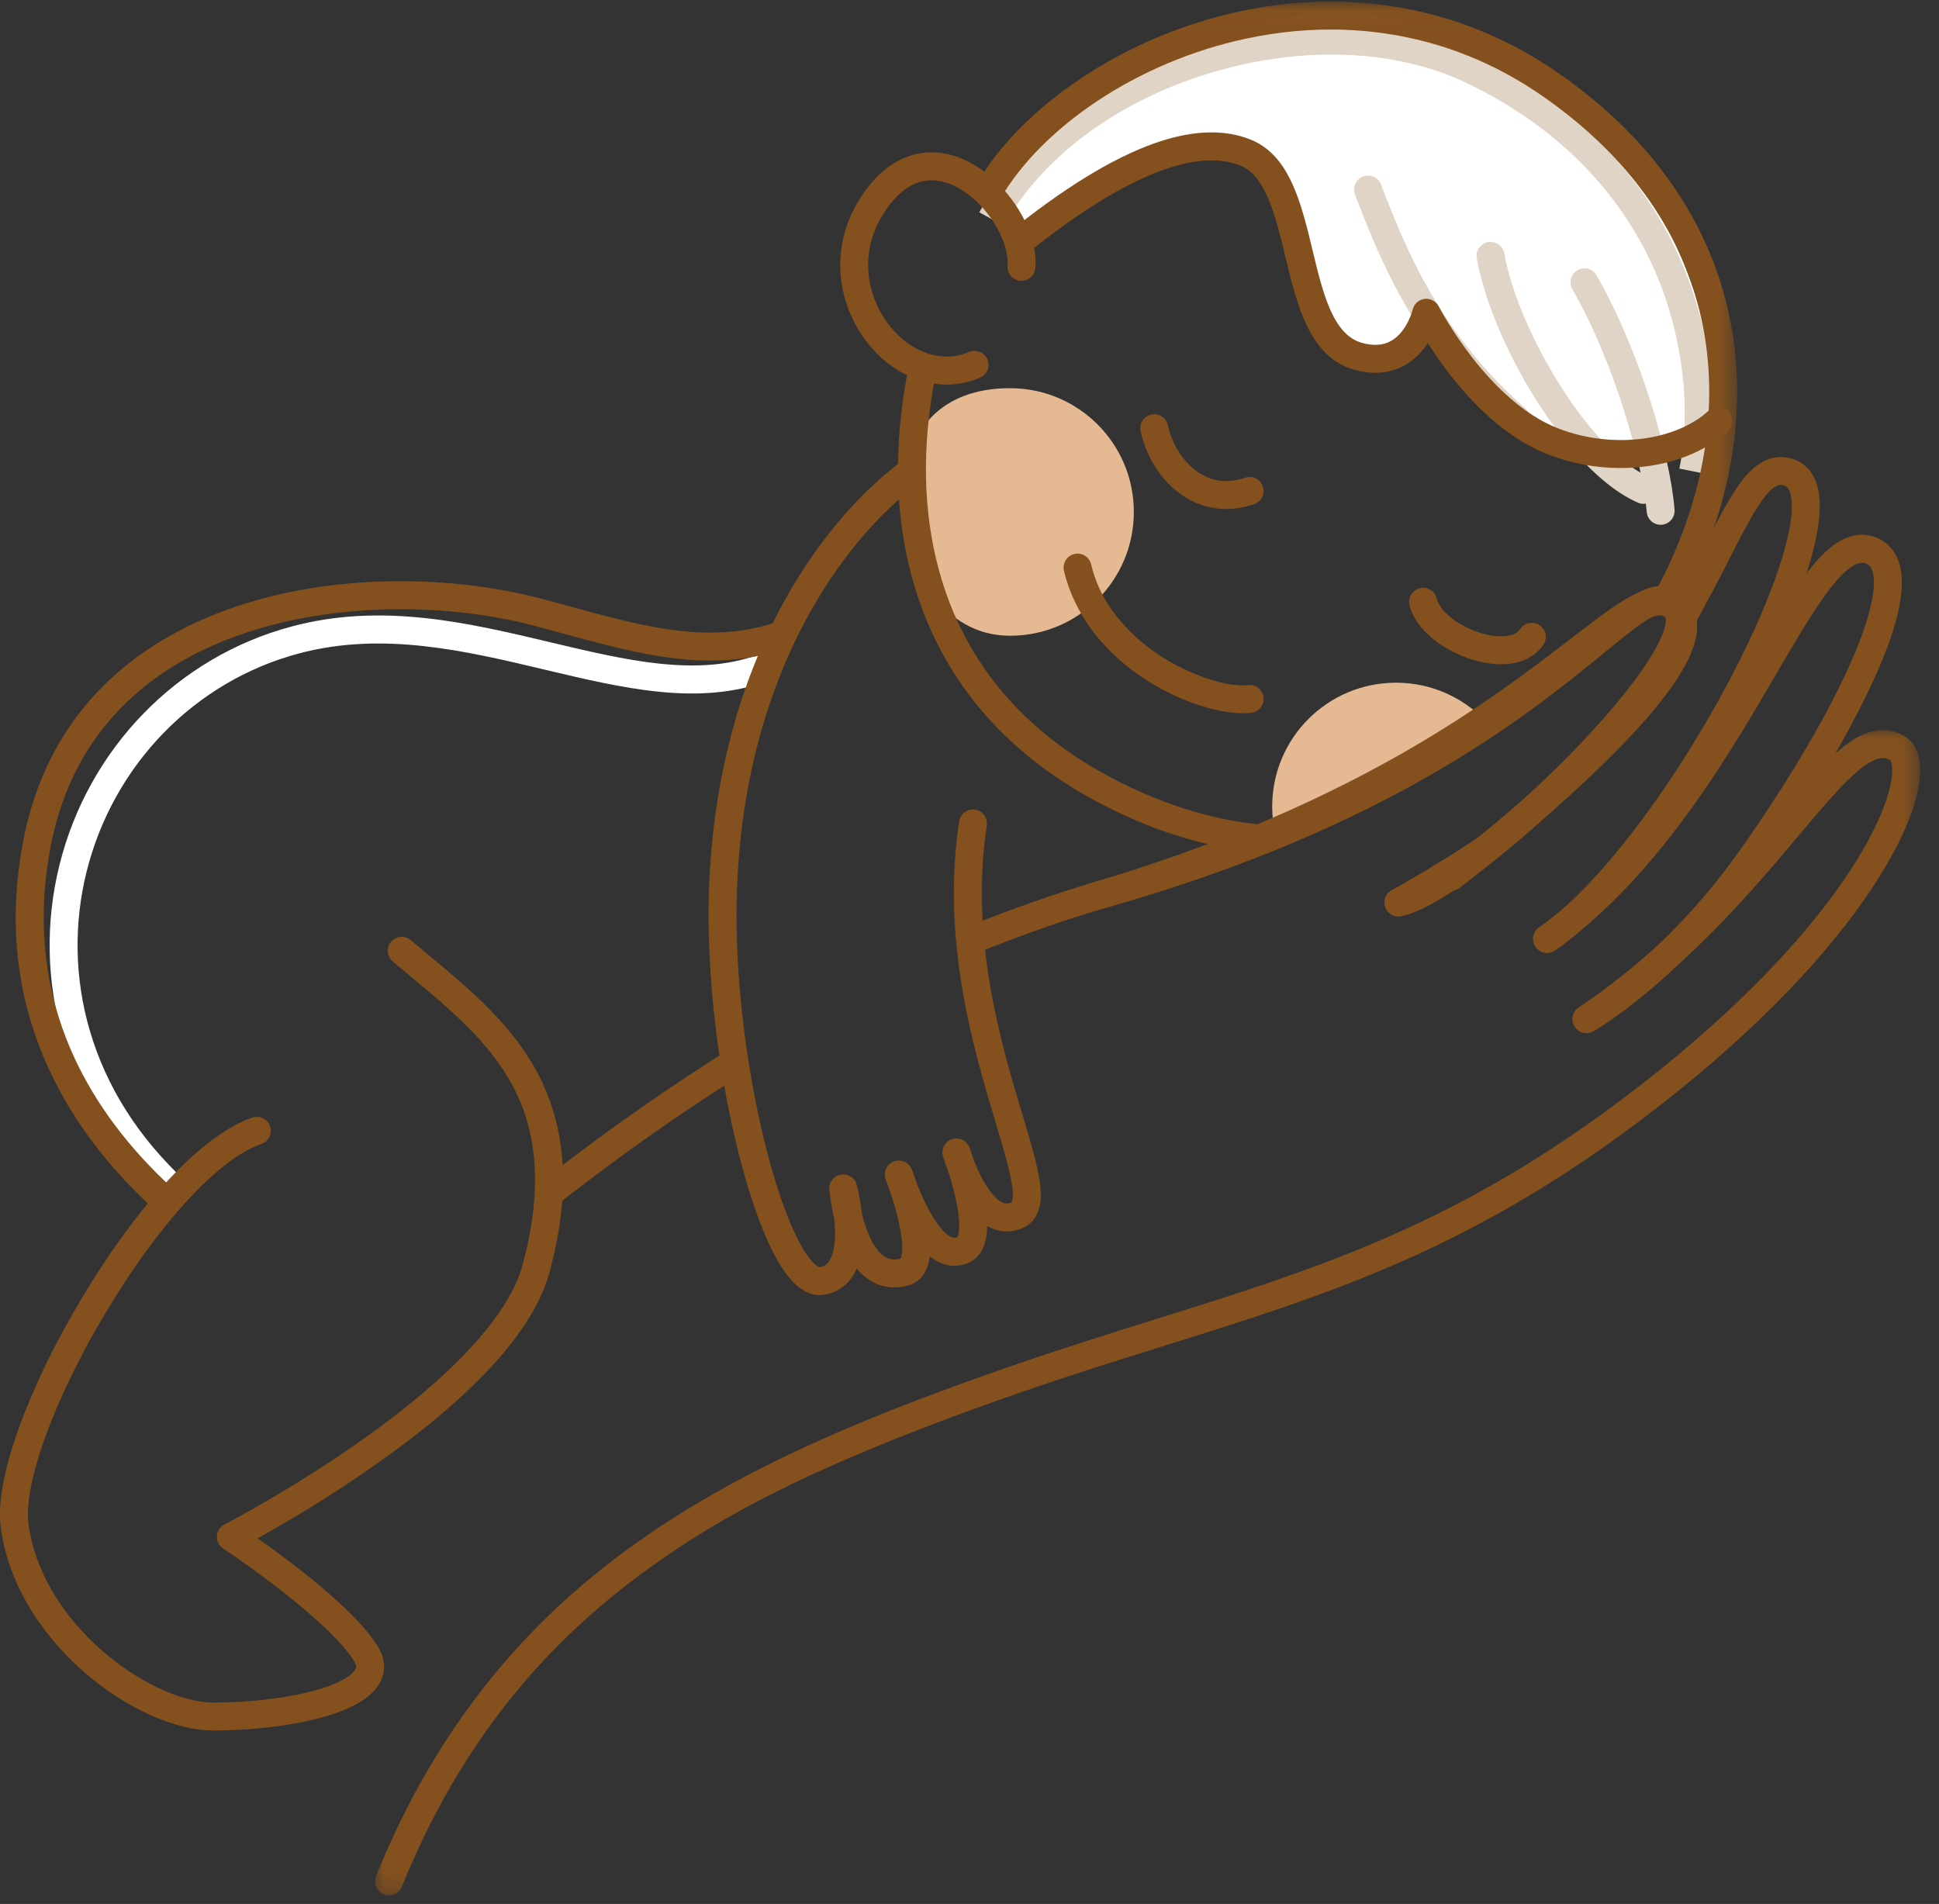 <?xml version="1.0" encoding="UTF-8"?> <svg xmlns="http://www.w3.org/2000/svg" xmlns:xlink="http://www.w3.org/1999/xlink" width="111px" height="109px" viewBox="0 0 111 109" version="1.1"><rect x="0" y="0" width="111" height="109" fill="#333333" stroke="none"/><title>Group 51</title><defs><polygon id="path-1" points="0.034 0.064 88.489 0.064 88.489 66.773 0.034 66.773"></polygon><polygon id="path-3" points="0.005 0.02 43.526 0.02 43.526 34.775 0.005 34.775"></polygon></defs><g id="Learts" stroke="none" stroke-width="1" fill="none" fill-rule="evenodd"><g id="01--Baby-Carrier" transform="translate(-616, -3665)"><g id="Group-20" transform="translate(0, 3584)"><g id="Group-18-Copy-4" transform="translate(539, 81)"><g id="Group-51" transform="translate(77, 0)"><path d="M81.078,1.402 C68.658,-2.324 56.585,10.712 56.585,10.712 L58.765,13.328 C58.765,13.328 68.249,5.044 71.955,9.077 C75.661,13.11 74.571,20.741 78.495,20.632 C81.202,20.557 81.657,18.452 81.657,18.452 C81.657,18.452 85.036,26.191 91.576,25.973 C98.117,25.755 98.335,24.12 98.335,24.12 C98.335,24.12 98.519,6.634 81.078,1.402" id="Fill-1" fill="#FFFFFF"></path><path d="M87.346,23.403 C82.601,19.242 80.583,14.596 79.064,10.568 C78.908,10.155 78.447,9.946 78.034,10.102 C77.621,10.258 77.412,10.719 77.568,11.132 C79.155,15.341 81.269,20.2 86.292,24.605 C86.444,24.738 86.632,24.804 86.819,24.804 C87.041,24.804 87.262,24.711 87.42,24.531 C87.711,24.199 87.678,23.694 87.346,23.403" id="Fill-3" fill="#E0D4C6"></path><path d="M94.406,27.313 C90.954,25.79 86.893,18.882 86.114,14.505 C86.037,14.071 85.622,13.781 85.187,13.858 C84.752,13.936 84.463,14.351 84.54,14.786 C84.967,17.183 86.243,20.226 87.955,22.925 C89.036,24.63 91.228,27.658 93.761,28.776 C93.866,28.822 93.975,28.844 94.083,28.844 C94.39,28.844 94.683,28.666 94.815,28.367 C94.993,27.963 94.81,27.491 94.406,27.313" id="Fill-5" fill="#E0D4C6"></path><path d="M91.397,15.764 C91.177,15.381 90.688,15.249 90.306,15.469 C89.923,15.689 89.791,16.178 90.011,16.561 C92.481,20.856 94.07,26.721 94.267,29.304 C94.3,29.724 94.65,30.043 95.064,30.043 C95.084,30.043 95.105,30.042 95.126,30.041 C95.566,30.007 95.895,29.623 95.862,29.182 C95.622,26.046 93.847,20.024 91.397,15.764" id="Fill-7" fill="#E0D4C6"></path><path d="M84.619,3.296 C80.189,1.19 74.428,0.954 68.813,2.65 C63.122,4.368 58.475,7.832 56.063,12.152 L57.459,12.931 C59.671,8.97 63.978,5.78 69.275,4.18 C74.515,2.598 79.857,2.802 83.932,4.74 C89.022,7.161 92.779,10.934 94.796,15.652 C96.327,19.232 96.829,23.409 96.138,26.825 L97.705,27.142 C98.066,25.355 98.65,20.597 96.266,15.023 C94.093,9.942 90.066,5.887 84.619,3.296" id="Fill-9" fill="#E0D4C6"></path><path d="M43.364,37.495 C39.87,38.759 35.829,37.798 31.552,36.781 C26.799,35.651 21.885,34.481 16.698,35.865 C10.158,37.609 5.064,42.841 3.404,49.52 C2.592,52.788 2.66,56.218 3.603,59.437 C4.632,62.953 6.624,66.1 9.526,68.791 C9.679,68.934 9.875,69.005 10.069,69.005 C10.284,69.005 10.498,68.919 10.655,68.749 C10.956,68.425 10.937,67.919 10.613,67.619 C7.926,65.127 6.084,62.223 5.137,58.988 C4.274,56.04 4.212,52.899 4.956,49.906 C6.476,43.792 11.133,39.004 17.11,37.41 C21.907,36.131 26.622,37.252 31.182,38.336 C35.698,39.411 39.965,40.425 43.908,38.999 C44.323,38.849 44.538,38.39 44.387,37.975 C44.237,37.56 43.779,37.345 43.364,37.495" id="Fill-11" fill="#FFFFFF"></path><path d="M72.828,46.17 C72.828,46.721 72.891,47.256 73.01,47.771 L78.389,45.226 L85.028,41.263 C83.738,39.92 81.924,39.084 79.915,39.084 C76.001,39.084 72.828,42.256 72.828,46.17" id="Fill-13" fill="#E5BA93"></path><path d="M57.822,22.223 C53.908,22.223 51.717,24.596 51.717,28.51 C51.717,32.424 53.908,36.396 57.822,36.396 C61.735,36.396 64.908,33.223 64.908,29.31 C64.908,25.396 61.735,22.223 57.822,22.223" id="Fill-15" fill="#E5BA93"></path><path d="M102.718,26.308 C101.664,25.924 100.672,26.309 99.77,27.453 C99.075,28.333 98.409,29.636 97.566,31.286 C96.889,32.612 95.199,34.25 95.952,35.075 C96.41,35.577 95.023,38.671 94.111,39.823 C90.822,43.981 84.496,48.271 79.665,50.966 C79.279,51.181 79.141,51.668 79.356,52.054 C79.571,52.44 80.058,52.578 80.444,52.362 C91.841,46.004 96.316,37.246 98.99,32.014 C99.793,30.442 100.428,29.2 101.025,28.443 C101.669,27.627 101.983,27.742 102.171,27.81 C102.246,27.837 102.473,27.92 102.551,28.553 C102.813,30.674 100.944,35.652 97.902,40.941 C94.688,46.528 90.939,51.182 88.118,53.088 C87.752,53.335 87.656,53.832 87.903,54.198 C88.058,54.426 88.31,54.55 88.566,54.55 C88.72,54.55 88.876,54.505 89.013,54.412 C92.069,52.348 95.91,47.61 99.288,41.738 C101.875,37.24 104.508,31.362 104.138,28.358 C103.975,27.031 103.275,26.511 102.718,26.308" id="Fill-17" fill="#84511E"></path><path d="M107.336,30.75 C105.768,30.187 104.486,31.488 103.658,32.515 C102.633,33.787 101.544,35.653 100.282,37.812 C97.505,42.565 93.703,49.074 88.099,53.101 C87.74,53.359 87.659,53.858 87.916,54.217 C88.174,54.575 88.674,54.657 89.032,54.399 C94.912,50.174 98.814,43.495 101.663,38.619 C102.892,36.515 103.953,34.697 104.903,33.518 C105.709,32.518 106.346,32.093 106.795,32.254 C106.938,32.306 107.097,32.399 107.193,32.704 C107.516,33.726 106.899,35.989 105.499,38.91 C104.146,41.734 102.076,45.169 99.671,48.582 C95.237,54.871 90.477,57.617 90.43,57.643 C90.046,57.861 89.91,58.348 90.127,58.733 C90.274,58.993 90.545,59.139 90.824,59.139 C90.957,59.139 91.092,59.106 91.217,59.036 C91.269,59.006 92.526,58.29 94.361,56.753 C97.401,54.205 99.637,51.404 100.977,49.503 C103.433,46.02 105.551,42.503 106.941,39.601 C108.607,36.124 109.188,33.71 108.717,32.222 C108.49,31.502 108.012,30.993 107.336,30.75" id="Fill-19" fill="#84511E"></path><g id="Group-23" transform="translate(21.43, 41.736)"><mask id="mask-2" fill="white"><use xlink:href="#path-1"></use></mask><g id="Clip-22"></g><path d="M87.542,0.378 C85.938,-0.515 84.428,0.738 83.932,1.15 C82.867,2.034 81.672,3.455 80.288,5.099 C77.661,8.22 74.064,12.494 68.947,15.941 C68.581,16.188 68.484,16.684 68.731,17.051 C68.977,17.417 69.474,17.514 69.84,17.267 C75.143,13.695 78.824,9.322 81.511,6.129 C82.846,4.543 83.998,3.173 84.953,2.38 C86.116,1.415 86.554,1.658 86.765,1.775 C86.78,1.784 86.865,1.896 86.885,2.219 C86.961,3.405 86.128,5.923 83.563,9.434 C80.646,13.426 76.238,17.649 70.816,21.649 C61.442,28.562 53.643,31.001 44.612,33.824 C42.028,34.632 39.355,35.468 36.531,36.446 C29.164,38.998 21.455,41.995 14.988,46.602 C11.688,48.953 8.918,51.553 6.517,54.553 C3.91,57.811 1.809,61.448 0.093,65.672 C-0.073,66.081 0.124,66.547 0.533,66.714 C0.631,66.754 0.733,66.773 0.833,66.773 C1.149,66.773 1.448,66.584 1.574,66.274 C3.231,62.195 5.257,58.688 7.766,55.552 C10.072,52.67 12.738,50.168 15.916,47.904 C19.64,45.251 24.779,42.209 37.055,37.957 C39.856,36.987 42.516,36.155 45.089,35.35 C54.257,32.484 62.175,30.008 71.765,22.935 C77.316,18.841 81.842,14.498 84.854,10.377 C87.282,7.054 88.604,4.043 88.481,2.117 C88.414,1.074 87.934,0.596 87.542,0.378" id="Fill-21" fill="#84511E" mask="url(#mask-2)"></path></g><path d="M58.514,63.76 C57.314,59.758 55.499,53.712 56.491,47.264 C56.558,46.828 56.259,46.419 55.823,46.352 C55.386,46.286 54.978,46.585 54.911,47.021 C53.864,53.826 55.741,60.08 56.983,64.219 C57.43,65.707 57.815,66.993 57.939,67.887 C58.039,68.61 57.932,68.826 57.887,68.845 C57.702,68.921 57.548,68.917 57.371,68.832 C56.753,68.535 56.164,67.464 55.792,66.536 C55.633,66.044 55.508,65.716 55.497,65.69 C55.344,65.29 54.902,65.082 54.496,65.219 C54.09,65.356 53.864,65.789 53.984,66.2 C54.012,66.298 54.11,66.624 54.279,67.055 C54.408,67.455 54.56,67.968 54.683,68.503 C55.055,70.119 54.881,70.74 54.788,70.836 C54.694,70.877 54.602,70.889 54.457,70.823 C53.777,70.514 53.008,69.088 52.514,67.836 C52.342,67.318 52.207,66.971 52.197,66.947 C52.04,66.546 51.594,66.341 51.188,66.485 C50.782,66.627 50.562,67.066 50.69,67.477 C50.697,67.5 50.8,67.826 50.982,68.299 C51.111,68.688 51.265,69.186 51.392,69.707 C51.823,71.466 51.6,71.974 51.555,72.053 C51.185,72.152 50.882,72.108 50.606,71.916 C49.983,71.484 49.578,70.428 49.339,69.482 C49.249,68.642 49.084,67.982 49.045,67.831 C48.94,67.429 48.545,67.175 48.135,67.245 C47.726,67.316 47.439,67.689 47.475,68.102 C47.489,68.263 47.557,68.947 47.76,69.783 C47.844,70.66 47.825,71.645 47.47,72.191 C47.336,72.397 47.168,72.506 46.925,72.545 C46.913,72.547 46.817,72.526 46.65,72.378 C45.63,71.477 44.394,68.278 43.5,64.227 C42.519,59.777 42.041,54.92 42.188,50.901 C42.385,45.528 43.569,40.619 45.707,36.312 C47.421,32.861 49.753,29.88 52.276,27.917 C52.624,27.646 52.687,27.144 52.416,26.795 C52.145,26.447 51.643,26.384 51.294,26.655 C48.586,28.763 46.093,31.94 44.275,35.601 C42.035,40.113 40.795,45.241 40.59,50.843 C40.438,54.991 40.93,59.995 41.939,64.571 C42.415,66.729 43.724,71.927 45.592,73.576 C46.098,74.024 46.568,74.144 46.927,74.144 C47.019,74.144 47.104,74.136 47.181,74.124 C47.867,74.012 48.43,73.646 48.809,73.063 C48.899,72.925 48.977,72.778 49.043,72.624 C49.235,72.855 49.451,73.06 49.692,73.228 C50.364,73.695 51.162,73.82 51.998,73.59 C52.436,73.469 52.781,73.179 52.995,72.752 C53.111,72.52 53.187,72.245 53.224,71.924 C53.411,72.072 53.601,72.19 53.795,72.278 C54.336,72.525 54.903,72.532 55.435,72.299 C56.271,71.931 56.504,71.049 56.514,70.187 C56.568,70.217 56.622,70.246 56.677,70.272 C57.263,70.555 57.893,70.572 58.496,70.323 C59.815,69.78 59.595,68.19 59.523,67.668 C59.382,66.651 58.999,65.375 58.514,63.76" id="Fill-24" fill="#84511E"></path><path d="M71.277,27.349 C70.387,27.654 69.556,27.594 68.806,27.171 C67.867,26.642 67.121,25.559 66.858,24.346 C66.764,23.914 66.338,23.64 65.907,23.733 C65.475,23.827 65.201,24.253 65.295,24.684 C65.657,26.356 66.676,27.806 68.02,28.564 C68.699,28.947 69.432,29.139 70.191,29.139 C70.717,29.139 71.255,29.047 71.796,28.861 C72.214,28.718 72.436,28.263 72.293,27.845 C72.15,27.428 71.695,27.206 71.277,27.349" id="Fill-26" fill="#84511E"></path><path d="M71.451,39.219 C70.053,39.37 67.935,38.503 66.559,37.633 C65.31,36.845 63.118,35.104 62.464,32.31 C62.364,31.88 61.933,31.613 61.504,31.714 C61.074,31.814 60.807,32.244 60.907,32.674 C61.488,35.156 63.192,37.397 65.705,38.985 C67.507,40.124 69.626,40.832 71.161,40.832 C71.321,40.832 71.476,40.824 71.623,40.809 C72.062,40.761 72.379,40.367 72.332,39.928 C72.284,39.489 71.89,39.172 71.451,39.219" id="Fill-28" fill="#84511E"></path><path d="M88.138,35.793 C87.772,35.547 87.275,35.644 87.029,36.01 C86.654,36.567 85.616,36.428 85.306,36.372 C83.882,36.114 82.452,35.131 82.247,34.268 C82.144,33.839 81.713,33.573 81.284,33.676 C80.854,33.778 80.589,34.209 80.691,34.639 C80.93,35.641 81.731,36.38 82.36,36.823 C83.137,37.371 84.107,37.779 85.022,37.945 C85.337,38.002 85.639,38.03 85.926,38.03 C87,38.03 87.861,37.638 88.356,36.902 C88.602,36.536 88.505,36.039 88.138,35.793" id="Fill-30" fill="#84511E"></path><path d="M24.619,54.746 C24.255,54.443 23.879,54.129 23.517,53.821 C23.18,53.535 22.676,53.575 22.39,53.911 C22.103,54.247 22.144,54.752 22.48,55.038 C22.849,55.352 23.228,55.668 23.595,55.974 C25.771,57.787 28.021,59.661 29.354,62.169 C30.841,64.963 31.024,68.315 29.915,72.416 C29.147,75.257 25.979,78.714 20.754,82.416 C16.729,85.268 12.888,87.255 12.85,87.275 C12.598,87.405 12.433,87.659 12.418,87.943 C12.403,88.226 12.539,88.497 12.776,88.653 C14.445,89.753 19.046,93.059 20.281,95.118 C20.446,95.392 20.381,95.506 20.339,95.581 C20.237,95.76 19.734,96.384 17.507,96.909 C15.992,97.266 14.064,97.47 12.216,97.47 C10.415,97.47 7.926,96.315 5.875,94.527 C3.491,92.45 1.984,89.87 1.633,87.262 C1.324,84.964 3.085,80.118 6.015,75.205 C9.092,70.045 12.52,66.324 14.961,65.495 C15.379,65.353 15.603,64.899 15.461,64.481 C15.319,64.063 14.865,63.839 14.447,63.981 C11.62,64.941 7.954,68.831 4.642,74.386 C3.176,76.843 1.965,79.334 1.138,81.588 C0.225,84.08 -0.142,86.061 0.049,87.476 C0.452,90.468 2.147,93.4 4.824,95.733 C7.186,97.791 10.018,99.069 12.216,99.069 C15.182,99.069 20.523,98.501 21.73,96.369 C22.095,95.724 22.067,94.987 21.652,94.295 C20.39,92.192 16.633,89.391 14.749,88.067 C16.213,87.256 18.866,85.712 21.663,83.732 C27.283,79.753 30.579,76.086 31.458,72.834 C32.679,68.322 32.452,64.588 30.766,61.418 C29.285,58.634 26.913,56.657 24.619,54.746" id="Fill-32" fill="#84511E"></path><path d="M97.813,23.51 C96.925,24.334 95.597,24.901 94.072,25.108 C92.47,25.325 90.748,25.122 89.224,24.535 C85.171,22.976 82.39,17.597 82.362,17.543 C82.21,17.244 81.886,17.071 81.553,17.112 C81.219,17.153 80.947,17.398 80.871,17.726 C80.868,17.738 80.562,18.968 79.666,19.498 C79.197,19.776 78.638,19.817 77.957,19.625 C76.301,19.156 75.733,16.798 75.132,14.301 C74.496,11.659 73.839,8.927 71.649,8.015 C70.223,7.42 68.498,7.434 66.524,8.057 C64.169,8.799 61.377,10.437 58.227,12.924 C57.881,13.197 57.821,13.7 58.095,14.047 C58.369,14.393 58.871,14.452 59.218,14.179 C64.431,10.063 68.517,8.442 71.034,9.49 C72.474,10.091 73.035,12.421 73.578,14.675 C74.26,17.51 74.965,20.441 77.522,21.163 C78.631,21.477 79.626,21.379 80.48,20.874 C81.033,20.547 81.441,20.091 81.736,19.642 C82.924,21.514 85.366,24.765 88.65,26.028 C89.969,26.535 91.371,26.794 92.772,26.794 C93.279,26.794 93.785,26.76 94.287,26.692 C96.135,26.442 97.773,25.728 98.9,24.683 C99.224,24.382 99.243,23.877 98.943,23.553 C98.642,23.229 98.137,23.21 97.813,23.51" id="Fill-34" fill="#84511E"></path><path d="M95.301,33.561 C94.133,33.422 92.958,34.383 90.825,36.128 C86.629,39.562 78.818,45.955 62.772,50.461 C62.347,50.58 62.099,51.021 62.218,51.446 C62.338,51.872 62.779,52.119 63.204,52 C79.572,47.403 87.551,40.874 91.838,37.366 C93.268,36.195 94.62,35.091 95.111,35.149 C95.17,35.156 95.243,35.216 95.327,35.328 C95.37,35.386 95.425,35.679 95.163,36.338 C94.398,38.263 91.567,41.692 87.952,45.072 C83.964,48.801 80.993,50.695 79.921,50.876 C79.485,50.95 79.192,51.362 79.266,51.798 C79.332,52.188 79.67,52.464 80.053,52.464 C80.097,52.464 80.142,52.46 80.187,52.453 C82.179,52.116 86.068,49.022 89.044,46.24 C90.806,44.592 92.426,42.898 93.727,41.342 C95.204,39.576 96.187,38.091 96.649,36.928 C97.081,35.841 97.066,34.978 96.604,34.365 C96.247,33.893 95.809,33.622 95.301,33.561" id="Fill-36" fill="#84511E"></path><path d="M54.833,8.994 C53.882,8.653 52.908,8.636 52.018,8.945 C51.035,9.286 50.157,10.008 49.409,11.091 C48.436,12.501 47.992,14.108 48.125,15.739 C48.243,17.185 48.82,18.606 49.751,19.74 C50.965,21.218 52.581,22.018 54.189,22.018 C54.838,22.018 55.486,21.887 56.106,21.619 C56.511,21.444 56.697,20.973 56.522,20.568 C56.346,20.163 55.876,19.976 55.471,20.152 C53.986,20.794 52.226,20.234 50.987,18.725 C49.758,17.228 48.952,14.569 50.725,12 C51.745,10.521 52.946,10.016 54.293,10.499 C55.187,10.819 56.087,11.564 56.761,12.542 C57.397,13.464 57.739,14.461 57.676,15.21 C57.639,15.65 57.966,16.037 58.406,16.074 C58.844,16.111 59.232,15.784 59.269,15.344 C59.469,12.968 57.313,9.882 54.833,8.994" id="Fill-38" fill="#84511E"></path><path d="M31.43,67.3 C31.441,67.968 31.406,68.672 31.319,69.417 C35.037,66.483 38.643,63.921 42.192,61.689 C42.096,61.124 42.007,60.55 41.925,59.971 C38.49,62.099 35.008,64.53 31.43,67.3" id="Fill-40" fill="#84511E"></path><path d="M95.088,33.629 C94.63,33.615 94.125,33.748 93.549,34.033 C92.599,34.505 91.489,35.359 89.952,36.541 C87.696,38.278 84.605,40.656 80.229,43.149 C75.063,46.093 69.186,48.554 62.76,50.464 C60.297,51.196 57.871,52.048 55.465,53.026 C55.502,53.589 55.553,54.145 55.617,54.691 C58.123,53.655 60.649,52.759 63.216,51.997 C69.758,50.052 75.749,47.542 81.02,44.538 C85.493,41.99 88.634,39.573 90.927,37.809 C92.337,36.724 93.45,35.867 94.26,35.466 C95.064,35.067 95.246,35.254 95.393,35.404 C95.479,35.493 95.576,35.637 95.552,35.96 C95.488,36.835 94.561,39.056 89.065,44.104 C85.849,47.057 82.625,49.53 82.593,49.555 C82.242,49.823 82.175,50.325 82.444,50.676 C82.712,51.026 83.214,51.093 83.564,50.825 C83.597,50.8 86.871,48.289 90.138,45.289 C94.708,41.093 97.001,38.079 97.147,36.077 C97.199,35.37 96.988,34.751 96.538,34.289 C96.128,33.868 95.64,33.646 95.088,33.629" id="Fill-42" fill="#84511E"></path><path d="M32.649,34.724 C32.121,34.579 31.575,34.43 31.023,34.284 C27.679,33.398 23.817,33.079 20.148,33.387 C15.881,33.745 12.027,34.936 9,36.832 C4.87,39.419 2.292,43.212 1.338,48.107 C0.523,52.29 0.846,56.3 2.298,60.026 C3.455,62.997 5.326,65.785 7.86,68.315 C8.27,68.724 8.684,69.113 9.097,69.482 L10.069,68.205 C9.708,67.88 9.347,67.54 8.99,67.183 C6.614,64.811 4.864,62.208 3.787,59.446 C2.447,56.006 2.151,52.294 2.908,48.412 C3.774,43.97 6.109,40.53 9.849,38.187 C15.94,34.371 24.667,34.254 30.614,35.829 C31.159,35.974 31.702,36.122 32.228,36.266 C35.466,37.151 38.526,37.987 41.628,37.785 C42.598,37.722 43.538,37.56 44.459,37.295 L45.417,35.255 C44.154,35.796 42.868,36.102 41.525,36.189 C38.689,36.374 35.89,35.609 32.649,34.724" id="Fill-44" fill="#84511E"></path><g id="Group-48" transform="translate(55.92, 0.072)"><mask id="mask-4" fill="white"><use xlink:href="#path-3"></use></mask><g id="Clip-47"></g><path d="M40.118,10.952 C38.433,8.389 36.138,6.089 33.295,4.114 C30.398,2.101 27.199,0.814 23.788,0.289 C20.732,-0.181 17.583,-0.035 14.427,0.724 C11.221,1.494 8.13,2.882 5.488,4.737 C3.086,6.423 1.199,8.385 0.005,10.433 C0.44,10.764 0.839,11.161 1.186,11.595 C1.187,11.594 1.187,11.593 1.188,11.593 C2.23,9.646 4.084,7.676 6.407,6.045 C8.886,4.305 11.788,3.002 14.801,2.278 C16.628,1.839 18.451,1.619 20.251,1.619 C21.359,1.619 22.459,1.702 23.545,1.87 C26.714,2.357 29.687,3.554 32.383,5.427 C35.057,7.285 37.21,9.439 38.783,11.83 C40.256,14.071 41.224,16.524 41.659,19.12 C42.508,24.18 41.323,29.635 38.315,34.748 L39.112,34.325 L40.046,34.775 L40.384,34.324 C43.07,29.245 44.078,23.881 43.236,18.856 C42.764,16.039 41.715,13.38 40.118,10.952" id="Fill-46" fill="#84511E" mask="url(#mask-4)"></path></g><path d="M63.542,44.482 C58.629,41.863 55.386,38.059 53.905,33.175 C52.915,29.912 52.741,26.276 53.39,22.368 C53.455,21.973 53.531,21.575 53.613,21.178 C53.084,21.102 52.57,20.925 52.086,20.665 C51.983,21.147 51.892,21.628 51.812,22.106 C51.123,26.259 51.313,30.139 52.375,33.639 C53.143,36.172 54.37,38.471 56.022,40.473 C57.793,42.619 60.07,44.443 62.79,45.893 C65.53,47.354 68.305,48.289 71.07,48.688 L73.981,47.31 C73.864,47.309 73.747,47.308 73.63,47.305 C70.288,47.219 66.894,46.269 63.542,44.482" id="Fill-49" fill="#84511E"></path></g></g></g></g></g></svg> 